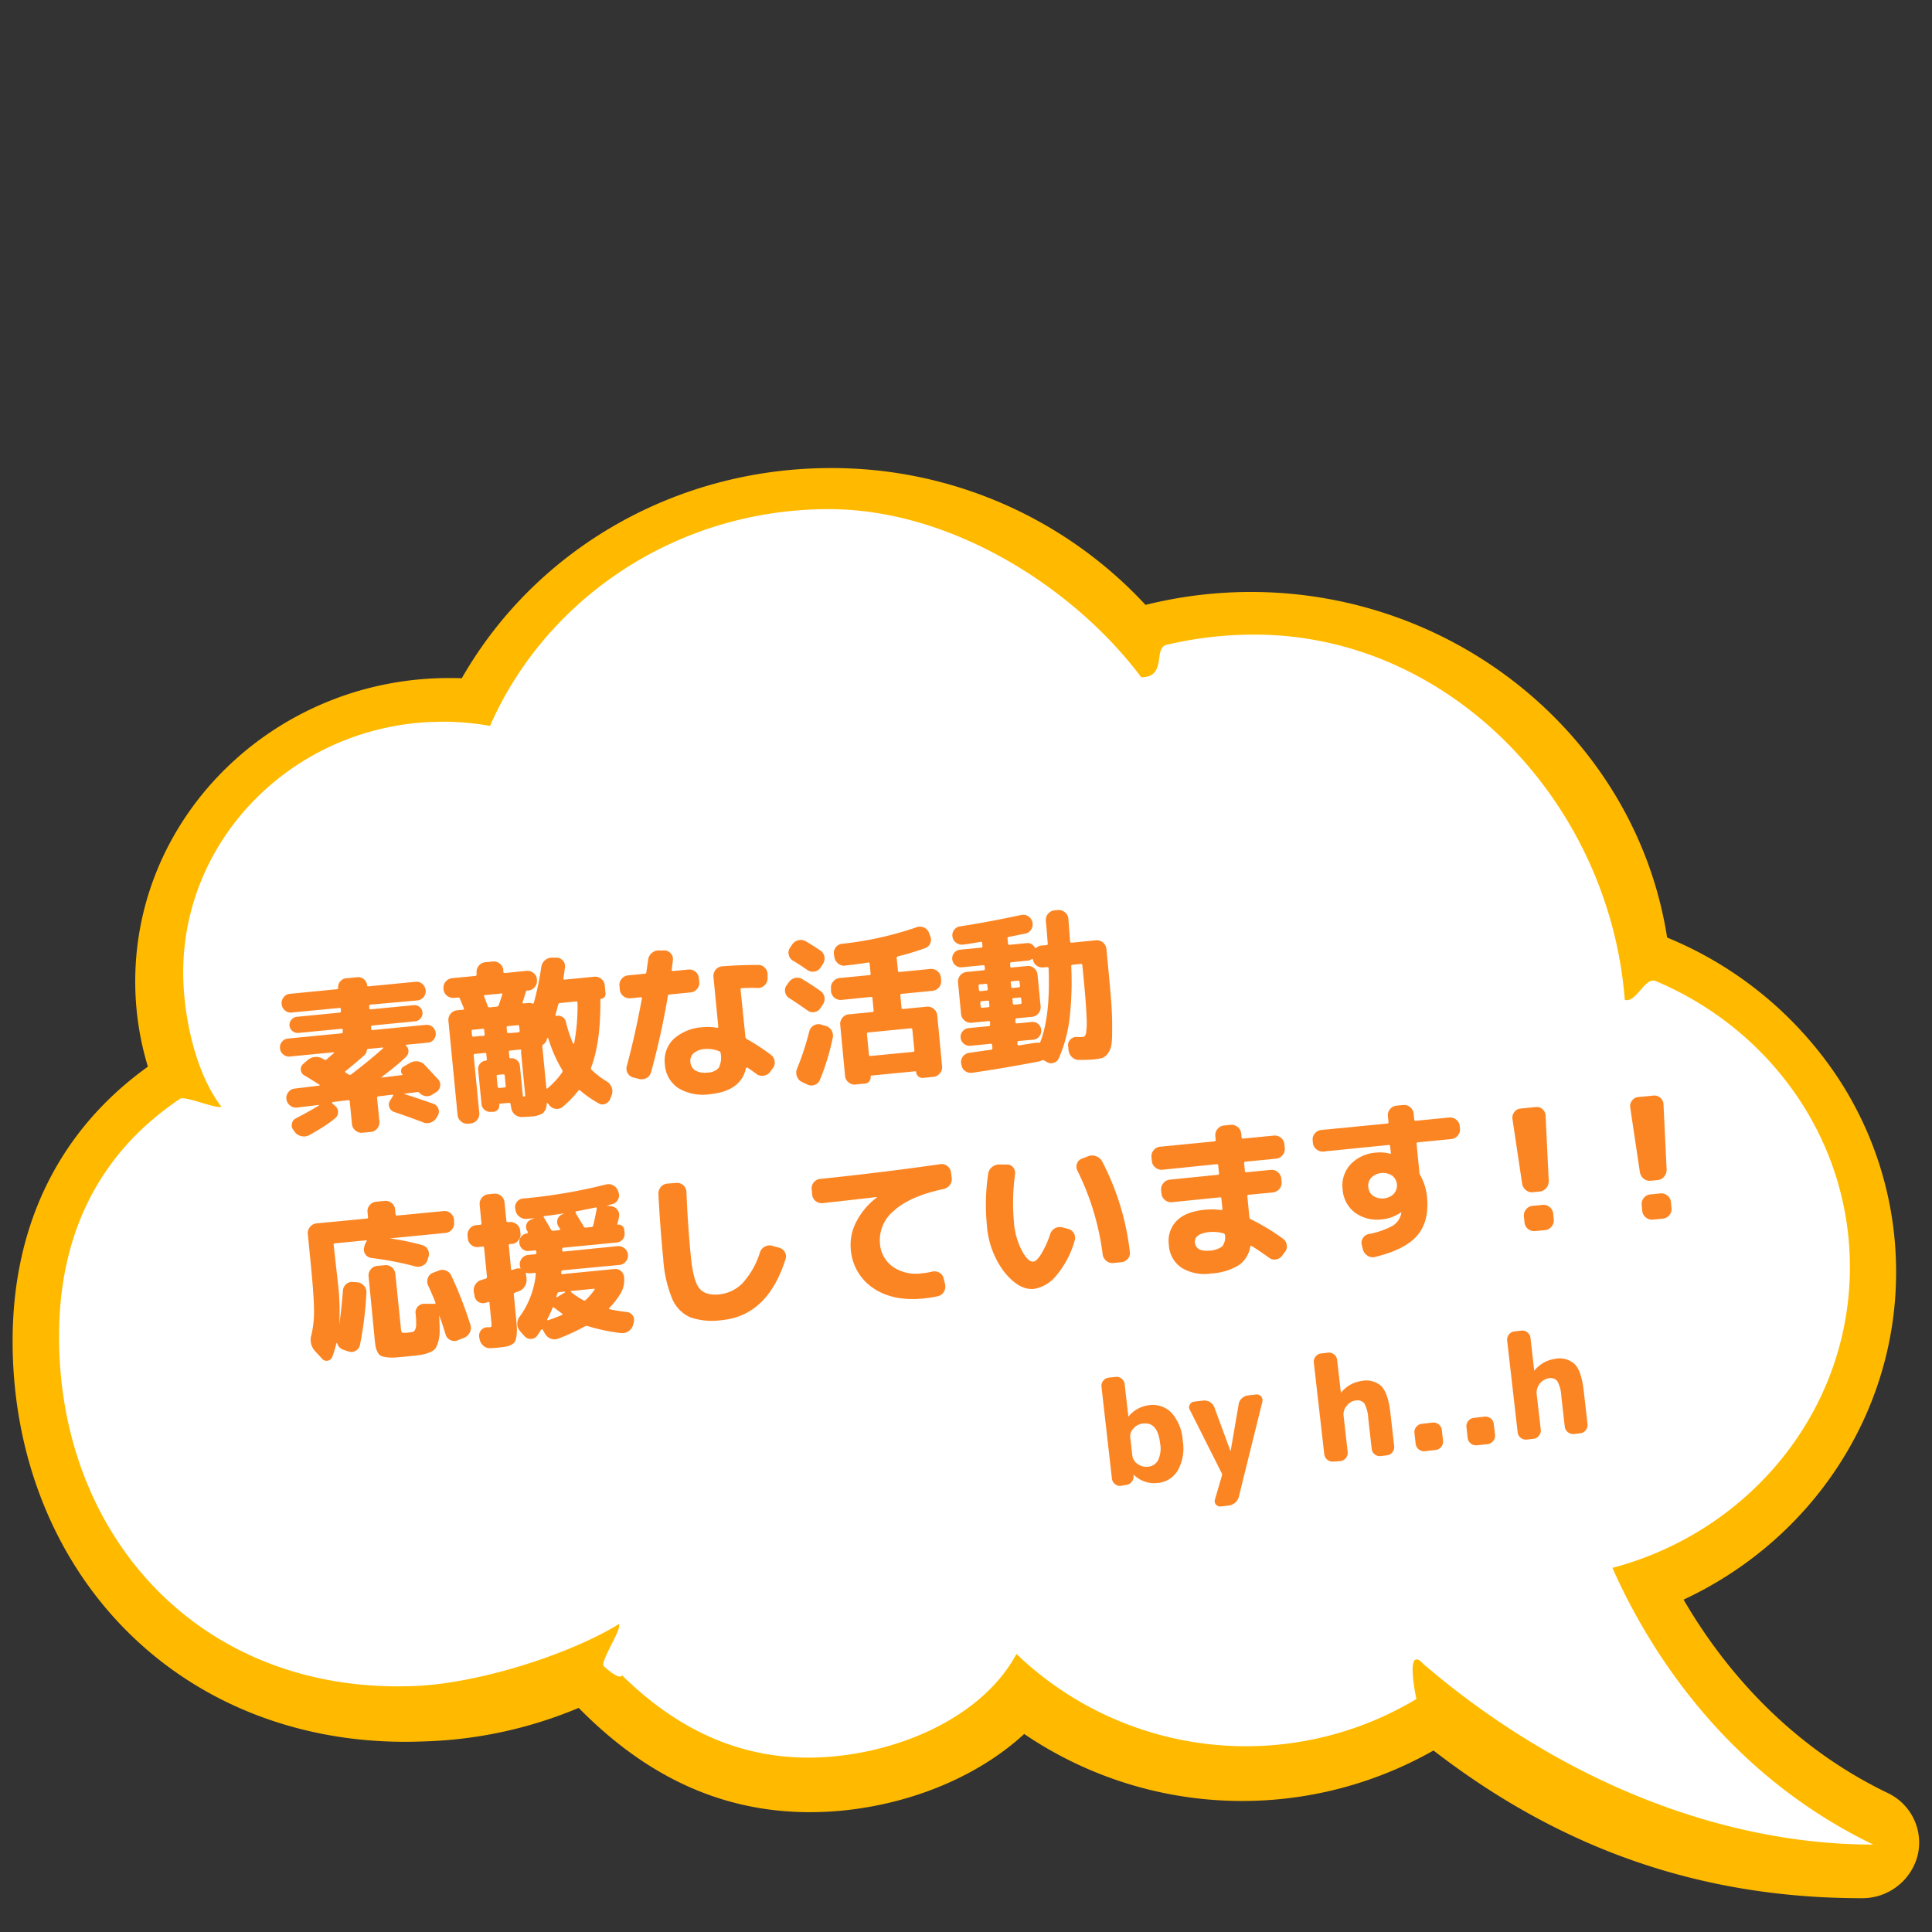 <svg id="レイヤー_1" data-name="レイヤー 1" xmlns="http://www.w3.org/2000/svg" viewBox="0 0 400 400"><rect x="0" y="0" width="400" height="400" fill="#333333" stroke="none"/><defs><style>.cls-1{fill:#ffba00;}.cls-2{fill:#fff;}.cls-3{fill:#fc8523;}</style></defs><path class="cls-1" d="M30.62,220.84A60.47,60.47,0,0,1,28,203.19c0-34.63,29.17-62.81,65-62.81.86,0,1.73,0,2.6.05C111,113.54,140.05,96.91,172,96.91a88.5,88.5,0,0,1,65.17,28.33A90.06,90.06,0,0,1,259,122.56c43,0,79.78,30.66,86.16,71.55A77.87,77.87,0,0,1,377,218.25a73,73,0,0,1,15.57,45.16c0,28.93-17.17,55.24-44,67.78,7.56,13,20.76,29.65,42.19,40a11.35,11.35,0,0,1,6.27,12.94,11.81,11.81,0,0,1-11.6,8.87c-33,0-62-10-88.64-30.58A80.31,80.31,0,0,1,212.05,359c-9.07,8.36-22.17,14.05-36.32,15.72a69.89,69.89,0,0,1-8,.47c-17.93,0-33.63-7.07-47.92-21.59a89.35,89.35,0,0,1-32,6.94c-1.34.05-2.67.08-4,.08-23.21,0-44.18-8.7-59.06-24.49C10.47,321,2.61,300.23,2.61,277.66,2.61,253.6,12.28,234,30.62,220.84Z"/><path class="cls-2" d="M37.3,227.48c1-.66-1,.63,0,0s7.54,2.18,8.53,1.65c-5.72-7.48-7.9-19.68-7.9-27.76,0-27.83,22.66-50.55,51.12-51.89.88,0,1.76-.06,2.65-.06a55.85,55.85,0,0,1,9.75.87c11.58-26.38,38.64-44.88,70.16-44.88,25.41,0,50.84,16.33,64.67,34.81,5.39,0,2.44-6.05,5.22-6.71q.8-.19,1.59-.36a78.55,78.55,0,0,1,16.64-1.76c40.55,0,73.52,34.85,76.66,75.62,2.41.71,4.14-4.85,6.43-3.88.95.4,1.88.82,2.81,1.26C367.74,214.92,383,236.91,383,262.34c0,29.75-20.83,54.79-49.17,62.27,7.16,16.15,22.93,42.27,54,57.29-32.9,0-66.25-14.33-93.16-37.41-3.59-3.9-1.79,5.64-1.42,7.27h0a68.61,68.61,0,0,1-82.81-9.33c-6.31,11.8-21.25,19.28-36.44,21.07-19.41,2.28-33.88-5.55-45.2-16.62-.67,1.08-3.82-1.95-3.82-1.95-.77-.89,3.89-7.77,3.15-8.68-10.35,6.35-29.1,12.28-42.25,12.82-44.07,1.8-73.65-30.66-73.65-72.3C12.2,258.55,18.34,240.19,37.3,227.48Z"/><path class="cls-3" d="M60,218.74a1.74,1.74,0,0,1-1.36-.43,1.82,1.82,0,0,1-.67-1.27,1.77,1.77,0,0,1,.41-1.36,1.8,1.8,0,0,1,1.25-.66l11.08-1.08a.25.25,0,0,0,.25-.31l0-.38a.25.25,0,0,0-.31-.25l-8.88.86a1.74,1.74,0,0,1-1.84-1.51,1.73,1.73,0,0,1,1.51-1.83l8.88-.87c.19,0,.27-.13.25-.34l0-.35c0-.21-.13-.3-.31-.28l-9.72.94A1.83,1.83,0,0,1,59,209.2a1.85,1.85,0,0,1-.69-1.31,2,2,0,0,1,.42-1.43,1.81,1.81,0,0,1,1.3-.7l9.72-.95c.19,0,.27-.11.26-.27a1.73,1.73,0,0,1,.41-1.32,1.75,1.75,0,0,1,1.22-.67l2.37-.23a1.74,1.74,0,0,1,1.33.42A1.76,1.76,0,0,1,76,204c0,.16.12.23.3.21l9.72-.94a1.8,1.8,0,0,1,1.42.44,2,2,0,0,1,.69,1.32,1.92,1.92,0,0,1-1.73,2.1L76.7,208c-.19,0-.27.13-.25.34l0,.35c0,.21.13.3.31.28l8.89-.86a1.66,1.66,0,0,1,1.44,2.72,1.6,1.6,0,0,1-1.12.62l-8.88.87a.24.24,0,0,0-.25.3l0,.39a.25.25,0,0,0,.31.25l11.08-1.08a1.87,1.87,0,0,1,1.61,3,1.75,1.75,0,0,1-1.25.69l-4.46.43a.17.17,0,0,0-.1.06.15.15,0,0,0,0,.13,1.39,1.39,0,0,1,.54,1.14,1.56,1.56,0,0,1-.52,1.18C82.74,220.1,81,221.48,79,223a.07.07,0,0,0,0,.09s0,0,.09,0l4.17-.51q.13,0,.06-.15a.93.93,0,0,1-.28-.85,1,1,0,0,1,.51-.75l1.33-.76a2.56,2.56,0,0,1,1.62-.32,2.31,2.31,0,0,1,1.45.75l2.79,3a1.61,1.61,0,0,1,.38,1.39,1.7,1.7,0,0,1-.8,1.22l-.86.54a1.94,1.94,0,0,1-1.37.29,2.15,2.15,0,0,1-1.23-.67.52.52,0,0,0-.44-.17l-2.67.33s0,.06,0,.1c1.59.48,3.59,1.16,6,2a1.72,1.72,0,0,1,1,1,1.63,1.63,0,0,1-.11,1.44l-.24.41a2.16,2.16,0,0,1-1.18,1,2.11,2.11,0,0,1-1.6,0c-2-.77-4-1.48-6-2.16a1.54,1.54,0,0,1-1-.95,1.43,1.43,0,0,1,.11-1.35l.64-1.05c.1-.17.06-.25-.13-.23l-2.88.35a.28.28,0,0,0-.29.34l.48,4.85a2,2,0,0,1-.44,1.45,1.87,1.87,0,0,1-1.32.72l-1.74.17a1.9,1.9,0,0,1-1.45-.46,1.87,1.87,0,0,1-.73-1.33l-.46-4.7c0-.19-.13-.27-.34-.25l-3.2.38a.13.13,0,0,0-.1.1.14.14,0,0,0,0,.15l.74.67a1.64,1.64,0,0,1-.21,2.51C67.59,233,65.82,234,64.06,235a2.24,2.24,0,0,1-1.61.24,2.31,2.31,0,0,1-1.41-.86l-.28-.4a1.51,1.51,0,0,1-.32-1.34,1.53,1.53,0,0,1,.82-1.1q3-1.56,4.77-2.68a.14.14,0,0,0,0-.09s0-.05-.08,0l-4.41.53a1.89,1.89,0,0,1-1.47-.4,2,2,0,0,1-.77-1.32v0a1.88,1.88,0,0,1,.39-1.44,1.86,1.86,0,0,1,1.3-.76l5.11-.61s.07,0,.08-.09a.11.11,0,0,0-.07-.12c-1-.63-2-1.28-3.14-1.94a1.37,1.37,0,0,1-.69-1.13,1.39,1.39,0,0,1,.49-1.21l.91-.79a2.77,2.77,0,0,1,1.54-.65,2.68,2.68,0,0,1,1.64.37l.13.08.13.07a.38.38,0,0,0,.48,0L69.16,218c0-.05,0-.1-.09-.14Zm19.23-1.87-3,.3c-.17,0-.26.11-.29.31a1.52,1.52,0,0,1-.51,1q-1.91,1.69-3.86,3.26c-.16.08-.15.2,0,.35l.3.18.3.18a.41.41,0,0,0,.53,0q3.43-2.6,6.61-5.4C79.34,216.9,79.32,216.86,79.18,216.87Z"/><path class="cls-3" d="M94,206.6a2,2,0,0,1-2.18-1.79v-.14a1.84,1.84,0,0,1,.46-1.44,2,2,0,0,1,1.33-.71l4.78-.46a.28.28,0,0,0,.28-.34l0-.32a2,2,0,0,1,.45-1.45,2,2,0,0,1,1.34-.73l1.57-.15a2,2,0,0,1,2.18,1.79l0,.32a.27.27,0,0,0,.34.28L109,201a2,2,0,0,1,1.45.44,1.85,1.85,0,0,1,.72,1.32v.14a1.9,1.9,0,0,1-.45,1.45,1.93,1.93,0,0,1-1.34.73h-.24l-.07,0a.36.36,0,0,0-.21.31c-.29,1-.51,1.67-.67,2.14a.13.13,0,0,0,0,.15.24.24,0,0,0,.19.07l.94-.09a1.68,1.68,0,0,1,.89.12q.23.09.33-.21a59.83,59.83,0,0,0,1.53-7.39,2.22,2.22,0,0,1,.76-1.37,2.12,2.12,0,0,1,1.48-.54l.92,0a1.78,1.78,0,0,1,1.33.63,1.7,1.7,0,0,1,.41,1.38c-.15,1.14-.26,1.9-.34,2.28,0,.2.06.28.27.26l6.13-.6a2,2,0,0,1,2.18,1.79l.16,1.68a.93.93,0,0,1-.24.74,1,1,0,0,1-.7.37c-.1,0-.14.06-.13.15q.09,8.85-1.93,14.11a.43.43,0,0,0,.12.45,18.5,18.5,0,0,0,3.15,2.4,2.39,2.39,0,0,1,1,1.24,2.16,2.16,0,0,1,0,1.58l-.31.81a1.81,1.81,0,0,1-1,1,1.54,1.54,0,0,1-1.4-.11,23,23,0,0,1-3.77-2.62.26.26,0,0,0-.42,0,21.58,21.58,0,0,1-3.23,3.34,1.84,1.84,0,0,1-1.45.42,1.87,1.87,0,0,1-1.32-.75l-.36-.42c-.1-.06-.17,0-.2.09a2.66,2.66,0,0,1-.79,2,5.35,5.35,0,0,1-2.5.68l-1.75.1a2.17,2.17,0,0,1-1-.19h0a2.1,2.1,0,0,1-1.29-1.71l-.15-.76a.28.28,0,0,0-.34-.28l-1.81.18a.19.19,0,0,0-.19.23,1.26,1.26,0,0,1-.29,1,1.36,1.36,0,0,1-.91.46h-.07l-.42,0a1,1,0,0,1-.35,0,1.92,1.92,0,0,1-1.11-.52,1.7,1.7,0,0,1-.52-1.11L99,221.51a1.68,1.68,0,0,1,.38-1.28,1.72,1.72,0,0,1,1.19-.63.22.22,0,0,0,.22-.27l-.1-1.08a.25.25,0,0,0-.31-.25l-.45.05-1.57.15c-.21,0-.3.12-.29.31l1.16,11.91a2,2,0,0,1-1.79,2.18l-.52.05a1.9,1.9,0,0,1-1.45-.46,1.87,1.87,0,0,1-.73-1.33l-1.9-19.51a2,2,0,0,1,1.79-2.18l1.22-.12q.28,0,.18-.3c-.36-.9-.64-1.56-.82-2a.35.35,0,0,0-.27-.22l-.07,0h-.07ZM99.93,213l-2,.2c-.21,0-.31.12-.29.31l.09.87c0,.18.13.27.34.25l1.57-.16.45,0a.25.25,0,0,0,.25-.31l-.09-.87A.24.24,0,0,0,99.93,213Zm3.82-7.3-3.34.33c-.19,0-.25.11-.18.29.18.43.43,1.1.76,2a.35.35,0,0,0,.41.24l1.46-.15a.39.39,0,0,0,.39-.31c.33-.93.57-1.63.71-2.11a.26.26,0,0,0,0-.21A.16.16,0,0,0,103.75,205.65Zm-.41,19.56,1.11-.11c.19,0,.27-.13.25-.34l-.21-2.13a.24.24,0,0,0-.3-.25l-1.12.11a.25.25,0,0,0-.25.31l.21,2.12C103.05,225.13,103.15,225.23,103.34,225.21Zm3.8-13-2,.19a.25.25,0,0,0-.25.31l.08.87a.25.25,0,0,0,.31.25l.45,0,1.57-.15c.21,0,.3-.13.29-.31l-.09-.87C107.46,212.31,107.35,212.23,107.14,212.25Zm.49,5.05-1.57.15-.45.05a.24.24,0,0,0-.25.3l.1,1.08a.22.22,0,0,0,.27.22,1.67,1.67,0,0,1,1.29.39,1.65,1.65,0,0,1,.62,1.18l.6,6.1a.24.24,0,0,0,.3.25h.18l0,0,0,0,0,0v0s0,0,0,0v-.21l0-.07v0l0-.21-.85-8.74C108,217.36,107.84,217.28,107.63,217.3Zm5.46-1.76a1.71,1.71,0,0,1-.6.69.38.38,0,0,0-.21.41l.78,8,.06.62s0,.09.08.1a.14.14,0,0,0,.14,0l.06-.08a16.7,16.7,0,0,0,3-3.28.5.5,0,0,0,0-.49,28.2,28.2,0,0,1-2.89-6.58.14.14,0,0,0-.11-.06.12.12,0,0,0-.1.08,1.6,1.6,0,0,0-.11.29A2,2,0,0,1,113.09,215.54Zm1.89-5.43c0,.15,0,.21.2.2a1.66,1.66,0,0,1,1.23.21,1.59,1.59,0,0,1,.75,1,26,26,0,0,0,1.5,4.54.11.11,0,0,0,.11,0,.11.11,0,0,0,.1-.07,40.82,40.82,0,0,0,.7-8.37c0-.21-.13-.31-.31-.29l-3.31.32a.45.45,0,0,0-.39.36C115.37,208.81,115.18,209.48,115,210.11Z"/><path class="cls-3" d="M131.16,223.1a1.91,1.91,0,0,1-1.39-2.37c1.17-4.35,2.21-9,3.13-14,0-.2-.05-.28-.23-.26l-2.16.21a2,2,0,0,1-1.45-.44,1.89,1.89,0,0,1-.73-1.32l-.08-.84a1.85,1.85,0,0,1,.46-1.43,1.94,1.94,0,0,1,1.34-.71l3.45-.34a.33.33,0,0,0,.32-.31c.17-1.14.29-2,.38-2.6a2.06,2.06,0,0,1,.74-1.38,2.18,2.18,0,0,1,1.5-.53l1.13,0a1.74,1.74,0,0,1,1.32.63,1.67,1.67,0,0,1,.42,1.38c0,.22-.07.54-.12,1s-.09.77-.11,1,.06.27.27.25l3.17-.31a2,2,0,0,1,1.45.44,1.87,1.87,0,0,1,.72,1.32l.09.84a1.89,1.89,0,0,1-.46,1.43,2,2,0,0,1-1.34.71l-4.39.43c-.19,0-.29.13-.32.35a160.37,160.37,0,0,1-3.46,15.7,1.92,1.92,0,0,1-.92,1.22,2,2,0,0,1-1.54.22Zm22.43-18.5a.25.25,0,0,0-.26.3l1,9.79a.52.52,0,0,0,.29.43,44.76,44.76,0,0,1,5,3.28,1.91,1.91,0,0,1,.76,1.31,1.87,1.87,0,0,1-.38,1.46l-.56.76a2,2,0,0,1-1.33.78,1.93,1.93,0,0,1-1.51-.36c-.64-.48-1.24-.91-1.82-1.3a.18.18,0,0,0-.19,0,.22.22,0,0,0-.15.16q-1.08,4.71-7.46,5.33a9.82,9.82,0,0,1-6.54-1.26,6.31,6.31,0,0,1-2.78-4.87,6.24,6.24,0,0,1,1.76-5.25,9.81,9.81,0,0,1,6.21-2.49,10.14,10.14,0,0,1,2.82.12c.19,0,.28-.05.26-.24l-1-10.35a2,2,0,0,1,1.83-2.14q4.29-.31,7.46-.27a1.77,1.77,0,0,1,1.38.6,1.92,1.92,0,0,1,.54,1.42l0,.85a2,2,0,0,1-2,1.89C155.87,204.5,154.8,204.52,153.59,204.6Zm-7.09,17.46a3.11,3.11,0,0,0,2.33-1,4.79,4.79,0,0,0,.37-3,.43.43,0,0,0-.32-.42,6.28,6.28,0,0,0-2.86-.46,4,4,0,0,0-2.41.88,2.12,2.12,0,0,0-.67,1.84,2.25,2.25,0,0,0,1.05,1.75A4,4,0,0,0,146.5,222.06Z"/><path class="cls-3" d="M163.42,206.66a1.84,1.84,0,0,1-.85-1.2,1.76,1.76,0,0,1,.28-1.45l.46-.64a2.09,2.09,0,0,1,1.27-.88,1.93,1.93,0,0,1,1.52.22c1.37.83,2.62,1.64,3.75,2.45a2,2,0,0,1,.52,2.79l-.49.76a1.77,1.77,0,0,1-1.24.82,1.81,1.81,0,0,1-1.45-.32Q165.15,207.76,163.42,206.66Zm3.43-11.76c.87.5,1.86,1.13,3,1.89a1.91,1.91,0,0,1,.83,1.28,2,2,0,0,1-.31,1.52l-.49.75a1.85,1.85,0,0,1-1.26.81,2,2,0,0,1-1.47-.33c-1.06-.72-2-1.36-3-1.93a1.86,1.86,0,0,1-.85-1.22,1.77,1.77,0,0,1,.28-1.47l.43-.64a2.13,2.13,0,0,1,2.85-.66Zm4,17.48a2,2,0,0,1,1.28.91,2,2,0,0,1,.29,1.53,48.22,48.22,0,0,1-2.69,8.81,1.74,1.74,0,0,1-1.11,1,1.84,1.84,0,0,1-1.51-.11L166,224a2,2,0,0,1-1-1.15,2.1,2.1,0,0,1,0-1.54,56.22,56.22,0,0,0,2.55-7.77,1.94,1.94,0,0,1,.9-1.21,1.87,1.87,0,0,1,1.49-.22Zm3.38-5.36a2,2,0,0,1-2.18-1.79l0-.56a1.85,1.85,0,0,1,.45-1.45,1.89,1.89,0,0,1,1.34-.73l6.16-.6a.25.25,0,0,0,.25-.31l-.2-2.05a.24.24,0,0,0-.3-.25c-1,.17-2.61.38-4.72.63a1.83,1.83,0,0,1-1.48-.4,2.1,2.1,0,0,1-.8-1.35l-.1-.59a1.88,1.88,0,0,1,.36-1.4,1.82,1.82,0,0,1,1.26-.76A70.18,70.18,0,0,0,189.7,192a2.05,2.05,0,0,1,1.54,0,2,2,0,0,1,1.07,1.05l.28.75a1.89,1.89,0,0,1,0,1.53,1.87,1.87,0,0,1-1.11,1A56.53,56.53,0,0,1,185.9,198a.31.31,0,0,0-.25.34l.26,2.65a.25.25,0,0,0,.3.25l6.41-.63a2,2,0,0,1,2.18,1.79l.06.56a2,2,0,0,1-1.8,2.18l-6.41.63c-.18,0-.26.13-.24.34l.24,2.54a.25.25,0,0,0,.31.25l4.91-.48a1.9,1.9,0,0,1,1.45.46,1.93,1.93,0,0,1,.73,1.34l1,10.55a1.9,1.9,0,0,1-.46,1.45,1.93,1.93,0,0,1-1.33.73l-2.13.21a1.26,1.26,0,0,1-1-.3,1.32,1.32,0,0,1-.46-.9c0-.12-.08-.17-.22-.16l-9,.88c-.14,0-.2.08-.19.19a1.36,1.36,0,0,1-.28,1,1.19,1.19,0,0,1-.88.47l-2,.2a1.85,1.85,0,0,1-1.43-.46,1.94,1.94,0,0,1-.71-1.34l-1-10.55a1.92,1.92,0,0,1,.44-1.45,1.81,1.81,0,0,1,1.32-.73l4.91-.48a.24.24,0,0,0,.25-.3l-.25-2.55c0-.21-.12-.3-.31-.28Zm14.32,5.88-8.78.86c-.21,0-.3.12-.28.31l.41,4.28a.28.28,0,0,0,.35.28l8.78-.85a.28.28,0,0,0,.28-.35l-.42-4.28C188.86,213,188.75,212.88,188.54,212.9Z"/><path class="cls-3" d="M199.05,220.39l-.06-.21a1.91,1.91,0,0,1,.37-1.44,1.89,1.89,0,0,1,1.28-.76l4.54-.65a.28.28,0,0,0,.29-.34l-.06-.63c0-.19-.14-.27-.34-.25l-4.15.41a1.82,1.82,0,0,1-1.36-.42,1.79,1.79,0,0,1-.67-1.25,1.71,1.71,0,0,1,.42-1.34,1.77,1.77,0,0,1,1.25-.65l4.15-.41a.27.27,0,0,0,.28-.34l0-.45c0-.19-.13-.27-.34-.25l-1.29.12-2.2.22a1.92,1.92,0,0,1-1.45-.46,1.94,1.94,0,0,1-.73-1.34l-.63-6.54a2,2,0,0,1,1.79-2.18l3.48-.34a.29.29,0,0,0,.29-.35l-.05-.45c0-.19-.13-.27-.34-.25l-4.35.43a1.85,1.85,0,0,1-1.62-3,1.85,1.85,0,0,1,1.26-.65l4.35-.42c.19,0,.27-.14.25-.35l-.05-.55A.26.26,0,0,0,203,195c-.27.06-.65.12-1.14.2l-1.31.22c-.4.06-.77.11-1.12.14a1.89,1.89,0,0,1-1.45-.36,1.82,1.82,0,0,1-.78-1.25,1.85,1.85,0,0,1,1.55-2.15q5.82-.89,12.64-2.36a1.92,1.92,0,0,1,1.49.26,2,2,0,0,1,.87,1.23,1.89,1.89,0,0,1-.26,1.51,1.74,1.74,0,0,1-1.23.85l-1.57.32-1.84.37c-.19,0-.27.13-.25.34l.09,1a.29.29,0,0,0,.35.29l3.45-.34a1.65,1.65,0,0,1,1.73.89c.11.13.22.15.33.07a2,2,0,0,1,1.08-.46l1-.09c.21,0,.31-.12.29-.31q-.21-2.93-.39-4.71a2,2,0,0,1,1.79-2.18l.7-.07a2,2,0,0,1,1.45.46,1.89,1.89,0,0,1,.73,1.34c0,.21.14,1.78.35,4.71,0,.19.14.27.34.25l5-.49a2,2,0,0,1,2.18,1.79l.13,1.32c.35,3.58.61,6.45.79,8.63s.27,4.12.27,5.85,0,3-.12,3.77a4.16,4.16,0,0,1-.72,2,2.46,2.46,0,0,1-1.21,1,11.68,11.68,0,0,1-1.87.31c-.58.05-1.55.09-2.91.1a2,2,0,0,1-1.46-.56,2.31,2.31,0,0,1-.73-1.4l-.09-.87a1.61,1.61,0,0,1,.42-1.35,1.7,1.7,0,0,1,1.3-.58,9.47,9.47,0,0,0,1.26,0q.53,0,.72-.75a15.93,15.93,0,0,0,.1-3.46q-.09-2.75-.63-8.25l-.23-2.37a.28.28,0,0,0-.34-.29l-1.67.17a.28.28,0,0,0-.29.34,66.19,66.19,0,0,1-.38,11.06,29.19,29.19,0,0,1-2.17,7.9,1.62,1.62,0,0,1-1.08,1,1.73,1.73,0,0,1-1.48-.19l-.52-.3a.51.51,0,0,0-.49,0,2.34,2.34,0,0,1-.65.23q-7.73,1.47-13.7,2.32a2,2,0,0,1-1.51-.36A1.84,1.84,0,0,1,199.05,220.39Zm3.55-16.24.07.77a.28.28,0,0,0,.35.28l1.22-.12c.18,0,.26-.13.25-.34l-.08-.77c0-.21-.12-.3-.31-.28l-1.22.11A.28.28,0,0,0,202.6,204.15Zm2,4.38c.19,0,.27-.13.25-.34l-.07-.77a.25.25,0,0,0-.31-.25l-1.22.12c-.21,0-.3.12-.29.31l.08.76a.28.28,0,0,0,.34.29Zm4.55-8.95,0,.45a.27.27,0,0,0,.34.28l3.17-.31a1.86,1.86,0,0,1,1.44.46,1.94,1.94,0,0,1,.71,1.34l.64,6.55a2,2,0,0,1-.44,1.45,1.87,1.87,0,0,1-1.32.72l-3.17.31c-.21,0-.31.12-.29.31l0,.45a.28.28,0,0,0,.34.29l3-.29a1.78,1.78,0,0,1,2,1.63,1.8,1.8,0,0,1-.4,1.36,1.7,1.7,0,0,1-1.23.67l-3,.28c-.21,0-.31.13-.29.31l0,.35c0,.19.14.27.35.25l3.32-.54a2.8,2.8,0,0,1,.67,0c.21,0,.35,0,.4-.18q2.09-5.37,1.72-15.18c0-.24-.12-.34-.31-.32l-.8.07a1.9,1.9,0,0,1-1.37-.37,1.86,1.86,0,0,1-.75-1.21.19.19,0,0,0-.11-.15.11.11,0,0,0-.15,0,1.76,1.76,0,0,1-.85.33l-3.45.34C209.19,199.29,209.1,199.39,209.12,199.58Zm.13,3.92.08.77a.27.27,0,0,0,.34.28l1.19-.12a.28.28,0,0,0,.28-.34l-.08-.77a.28.28,0,0,0-.34-.28l-1.18.12A.28.28,0,0,0,209.25,203.5Zm.34,3.45.07.77a.28.28,0,0,0,.35.28l1.18-.12a.27.27,0,0,0,.28-.34l-.07-.77c0-.18-.13-.27-.34-.25l-1.19.12C209.67,206.66,209.57,206.76,209.59,207Z"/><path class="cls-3" d="M66.71,281.34l-1.45-1.58a3.41,3.41,0,0,1-.79-3.37,20.61,20.61,0,0,0,.54-5.06c0-1.89-.21-4.89-.61-9l-.67-6.86a1.91,1.91,0,0,1,.46-1.45,1.89,1.89,0,0,1,1.34-.73l10.41-1c.19,0,.27-.14.25-.35l-.1-1a1.85,1.85,0,0,1,.46-1.43,1.94,1.94,0,0,1,1.34-.71l1.74-.17a2,2,0,0,1,1.45.44,1.85,1.85,0,0,1,.72,1.32l.1,1c0,.21.13.3.31.28l9.65-.93a1.87,1.87,0,0,1,1.44.45,2,2,0,0,1,.71,1.34l0,.56a1.94,1.94,0,0,1-.44,1.45,1.84,1.84,0,0,1-1.32.72l-11.53,1.13a0,0,0,0,0,0,0,0,0,0,0,0,0,0,52.46,52.46,0,0,1,6.68,1.39,1.75,1.75,0,0,1,1.17.92,1.89,1.89,0,0,1,.15,1.51l-.21.66a1.83,1.83,0,0,1-1,1.16,2.06,2.06,0,0,1-1.52.17,66.4,66.4,0,0,0-9.1-1.75,1.74,1.74,0,0,1-1.23-.74,1.71,1.71,0,0,1-.28-1.4l.1-.43a2.81,2.81,0,0,1,.44-.89.11.11,0,0,0,0-.14c0-.05-.06-.07-.11-.06l-6.48.63a.24.24,0,0,0-.25.3L70,266a49.52,49.52,0,0,1,.24,8.21h0c.28-1.78.53-4.13.76-7a1.89,1.89,0,0,1,.68-1.35,1.78,1.78,0,0,1,1.43-.44l.85.06a2.16,2.16,0,0,1,1.39.71,1.85,1.85,0,0,1,.51,1.46,71.5,71.5,0,0,1-1.34,10.82,1.81,1.81,0,0,1-2.33,1.35l-1-.33a2,2,0,0,1-1.4-1.44s-.07,0-.14.05a22.55,22.55,0,0,1-.85,2.82,1.22,1.22,0,0,1-1,.8A1.19,1.19,0,0,1,66.71,281.34Zm24-18.23a2,2,0,0,1,1.55-.08,2,2,0,0,1,1.14,1,80.42,80.42,0,0,1,4,10.3,2,2,0,0,1-.13,1.54A2.22,2.22,0,0,1,96,277l-1.29.52a1.79,1.79,0,0,1-1.45-.07,1.84,1.84,0,0,1-1-1.14c-.43-1.44-.87-2.79-1.35-4,0,0,0,0,0,0s0,0,0,0q.12,2,.12,3.21a8.46,8.46,0,0,1-.28,2.21,4.83,4.83,0,0,1-.59,1.44,2.76,2.76,0,0,1-1.21.82,7.18,7.18,0,0,1-1.76.51c-.59.09-1.45.19-2.59.3s-2.08.2-2.7.25a8.7,8.7,0,0,1-1.84-.05,4.15,4.15,0,0,1-1.24-.3,1.83,1.83,0,0,1-.65-.78,3.6,3.6,0,0,1-.42-1.23c-.07-.41-.14-1-.22-1.88l-1.22-12.54a2,2,0,0,1,.44-1.45,1.84,1.84,0,0,1,1.32-.72l1.6-.16a2,2,0,0,1,2.18,1.79L83,275c0,.51.14.81.27.89a2.81,2.81,0,0,0,1.23,0,5.84,5.84,0,0,0,1-.15.86.86,0,0,0,.48-.52,2.67,2.67,0,0,0,.18-1.14c0-.47,0-1.21-.13-2.24a1.74,1.74,0,0,1,.52-1.37,1.7,1.7,0,0,1,1.34-.53l2.08,0c.18,0,.24-.11.18-.26q-.75-1.9-1.5-3.51a1.94,1.94,0,0,1-.08-1.53,1.79,1.79,0,0,1,1-1.1Z"/><path class="cls-3" d="M99,258.19a1.87,1.87,0,0,1-1.43-.44,1.9,1.9,0,0,1-.71-1.32l-.06-.59a2,2,0,0,1,.44-1.45,1.85,1.85,0,0,1,1.32-.73l.87-.08a.25.25,0,0,0,.25-.31l-.37-3.83a1.93,1.93,0,0,1,.45-1.45,1.89,1.89,0,0,1,1.34-.73l1.18-.12a2,2,0,0,1,2.18,1.8l.38,3.83c0,.18.13.27.34.25l.34,0a1.93,1.93,0,0,1,1.46.46,1.91,1.91,0,0,1,.72,1.33l.06.6a1.85,1.85,0,0,1-.46,1.43,1.92,1.92,0,0,1-1.33.71l-.35,0c-.21,0-.31.13-.28.34l.47,4.84c0,.19.11.25.29.18l.31-.1a1.61,1.61,0,0,0,.31-.1,2,2,0,0,1,.9-.09.09.09,0,0,0,.12,0,.14.14,0,0,0,0-.14,2.74,2.74,0,0,1-.12-.52,1.84,1.84,0,0,1,.44-1.43,1.86,1.86,0,0,1,1.32-.71l1.39-.14a.27.27,0,0,0,.28-.34v-.17c0-.21-.13-.31-.31-.29l-1.22.12a1.74,1.74,0,0,1-1.34-.4,1.77,1.77,0,0,1-.65-1.24v-.07a1.75,1.75,0,0,1,1.57-1.91.15.15,0,0,0,.15-.1.11.11,0,0,0,0-.15.47.47,0,0,0,0-.14.42.42,0,0,0-.08-.13,1.53,1.53,0,0,1-.17-1.38,1.57,1.57,0,0,1,1-1l.67-.28s0,0,0,0a0,0,0,0,0,0,0l-1.54.15a2.15,2.15,0,0,1-1.53-.41,2,2,0,0,1-.85-1.33l-.07-.3a1.8,1.8,0,0,1,.32-1.44,1.66,1.66,0,0,1,1.23-.72,110.94,110.94,0,0,0,17.2-2.91,2.07,2.07,0,0,1,1.52.17,2.1,2.1,0,0,1,1,1.13l.09.27a1.82,1.82,0,0,1-.08,1.53,1.74,1.74,0,0,1-1.15.95l-.52.14-.51.14s-.07,0-.06.06,0,.05.07,0l.75.11a1.77,1.77,0,0,1,1.3.75,1.7,1.7,0,0,1,.32,1.44c-.06.34-.18.84-.34,1.51,0,0,0,.06,0,.11a.14.14,0,0,0,.13,0,1.14,1.14,0,0,1,.87.27,1.13,1.13,0,0,1,.43.8l.06.63a1.78,1.78,0,0,1-1.63,2l-11,1.07a.27.27,0,0,0-.28.34v.18c0,.21.13.3.31.28L127.84,258a2,2,0,0,1,1.45.44,1.87,1.87,0,0,1,.72,1.32,1.85,1.85,0,0,1-.45,1.43,1.92,1.92,0,0,1-1.34.71L116.51,263a.34.34,0,0,0-.31.35.31.31,0,0,1,0,.09.31.31,0,0,0,0,.09c0,.19,0,.27.24.26l10.76-1.05a1.8,1.8,0,0,1,2,1.63,5.45,5.45,0,0,1-.69,3.38,16.34,16.34,0,0,1-2.38,3.08c-.13.1-.1.18.1.23a30.51,30.51,0,0,0,3.53.57,1.73,1.73,0,0,1,1.22.71,1.65,1.65,0,0,1,.25,1.37l-.15.57a2.17,2.17,0,0,1-.93,1.32,2.24,2.24,0,0,1-1.58.4,38.21,38.21,0,0,1-6.86-1.44.81.81,0,0,0-.52,0,44,44,0,0,1-5.59,2.58,2.11,2.11,0,0,1-1.6,0,2.4,2.4,0,0,1-1.21-1.08l-.43-.77a.15.15,0,0,0-.14-.07.18.18,0,0,0-.17.07c-.29.45-.57.87-.86,1.28a1.59,1.59,0,0,1-1.24.64,1.62,1.62,0,0,1-1.32-.54l-.95-1.06a2.37,2.37,0,0,1-.58-1.49,2.33,2.33,0,0,1,.5-1.53,17.91,17.91,0,0,0,3.33-8.76q0-.33-.24-.3l-.9.09a2.07,2.07,0,0,1-.79-.1.08.08,0,0,0-.11.05.2.2,0,0,0,0,.14v.14l.11.73a2.61,2.61,0,0,1-.32,1.67,2.44,2.44,0,0,1-1.24,1.09l-.82.28a.37.37,0,0,0-.24.42l.41,4.25c.1,1,.17,1.88.21,2.51a8.2,8.2,0,0,1-.06,1.74,4,4,0,0,1-.3,1.18,1.76,1.76,0,0,1-.71.66,3.43,3.43,0,0,1-1.12.41,16.46,16.46,0,0,1-1.65.21c-.58.06-1.12.1-1.61.13a2,2,0,0,1-1.47-.51,2.31,2.31,0,0,1-.79-1.38l-.08-.45a1.74,1.74,0,0,1,1.67-2h.46c.25,0,.39-.1.42-.2a8.53,8.53,0,0,0-.07-1.28l-.35-3.55q0-.29-.3-.18a1.44,1.44,0,0,1-.29.09,1.67,1.67,0,0,1-.29.07,1.71,1.71,0,0,1-1.41-.2,1.73,1.73,0,0,1-.8-1.2l-.16-.87a2.28,2.28,0,0,1,.33-1.53,2.23,2.23,0,0,1,1.23-.94l.48-.14.44-.13a.34.34,0,0,0,.25-.37l-.59-6c0-.21-.13-.3-.31-.28Zm13.72-6.4c-.18,0-.22.11-.11.29s.63,1,1.47,2.5a.45.45,0,0,0,.48.23l1.22-.12c.21,0,.26-.12.15-.29l-.33-.53a1.68,1.68,0,0,1,.78-2.44l.37-.14-.07-.06C115.05,251.48,113.73,251.67,112.71,251.79Zm.57,21.39c0,.1,0,.15.16.17,1-.33,1.93-.7,2.92-1.1a.14.14,0,0,0,.07-.13.15.15,0,0,0-.06-.15c-.76-.54-1.32-1-1.67-1.24-.16-.13-.26-.11-.31.06A21.68,21.68,0,0,1,113.28,273.18Zm3.7-5.77-1.26.12a.38.38,0,0,0-.35.32,2.55,2.55,0,0,1-.1.29,2.18,2.18,0,0,0-.09.29c0,.05,0,.09,0,.14a.12.12,0,0,0,.14,0l1.66-1a.08.08,0,0,0,0-.08A.05.05,0,0,0,117,267.41Zm1.32-.13a.11.11,0,0,0-.1.08c0,.05,0,.09,0,.14a16.85,16.85,0,0,0,2.59,1.71.36.36,0,0,0,.49-.08,13.32,13.32,0,0,0,1.8-2.11c.08-.15,0-.21-.13-.2Zm1-16.48a.16.16,0,0,0-.14.12.26.26,0,0,0,0,.21l1.68,2.79a.4.4,0,0,0,.44.24l1.15-.11a.38.38,0,0,0,.36-.28c.25-1,.5-2.19.75-3.52,0-.19,0-.28-.24-.26C121.31,250.41,120,250.68,119.26,250.8Z"/><path class="cls-3" d="M149.45,273.32a14,14,0,0,1-6.55-.59,7.26,7.26,0,0,1-3.73-3.84,25.76,25.76,0,0,1-1.85-8.21q-.69-7.06-1-13.51a2.09,2.09,0,0,1,.53-1.46,1.89,1.89,0,0,1,1.37-.66l1.85-.15a1.95,1.95,0,0,1,2.05,1.84q.27,6.87.91,13.38c.33,3.37.92,5.57,1.75,6.6s2.21,1.46,4.12,1.27a7.85,7.85,0,0,0,4.84-2.33,16.89,16.89,0,0,0,3.6-6.37,2,2,0,0,1,1-1.18,2,2,0,0,1,1.51-.19l1.41.39a1.87,1.87,0,0,1,1.23.92,1.8,1.8,0,0,1,.13,1.52Q158.92,272.39,149.45,273.32Z"/><path class="cls-3" d="M170.37,249.09a2,2,0,0,1-1.48-.41,1.82,1.82,0,0,1-.73-1.34l-.11-1.11a1.89,1.89,0,0,1,.44-1.44,1.94,1.94,0,0,1,1.32-.71q12.54-1.29,24.88-3.05a1.83,1.83,0,0,1,1.45.39,1.88,1.88,0,0,1,.75,1.29l.15,1.11a2,2,0,0,1-.37,1.5,2.16,2.16,0,0,1-1.3.85q-7,1.49-10.26,4.48a7.85,7.85,0,0,0-2.93,6.75,6.43,6.43,0,0,0,2.7,4.89,8.47,8.47,0,0,0,5.93,1.34,15.44,15.44,0,0,0,2.21-.36,2,2,0,0,1,1.48.23,1.77,1.77,0,0,1,.88,1.2l.29,1.2a2.05,2.05,0,0,1-.25,1.55,1.9,1.9,0,0,1-1.27.92,22.63,22.63,0,0,1-3.11.48q-6.24.6-10.31-2.2a10.57,10.57,0,0,1-4.59-8.1,10.17,10.17,0,0,1,1.18-5.65,14.78,14.78,0,0,1,4.25-5s0,0,0-.07,0,0,0,0Q176.49,248.42,170.37,249.09Z"/><path class="cls-3" d="M214.05,266.85c-2.07.21-4.11-1-6.13-3.51a18.08,18.08,0,0,1-3.6-9.71,43.78,43.78,0,0,1,.27-10.61,2.12,2.12,0,0,1,.8-1.4,2.31,2.31,0,0,1,1.55-.52l1.55,0a1.56,1.56,0,0,1,1.27.59,1.8,1.8,0,0,1,.4,1.39,43.62,43.62,0,0,0-.23,10,15,15,0,0,0,1.65,5.87c.86,1.57,1.65,2.32,2.34,2.25.44,0,1-.55,1.63-1.54a19.72,19.72,0,0,0,1.89-4.18,2.11,2.11,0,0,1,1-1.19,2.08,2.08,0,0,1,1.51-.18l1.15.31a1.87,1.87,0,0,1,1.24.92,1.9,1.9,0,0,1,.16,1.51,19.22,19.22,0,0,1-3.72,7.13A7.46,7.46,0,0,1,214.05,266.85Zm14.24-7.19a54.14,54.14,0,0,0-5.23-17.31,1.73,1.73,0,0,1-.07-1.46,1.66,1.66,0,0,1,1-1l1.32-.51a2.16,2.16,0,0,1,1.6,0,2.26,2.26,0,0,1,1.24,1,53.64,53.64,0,0,1,5.77,18.81,1.72,1.72,0,0,1-.42,1.43,2,2,0,0,1-1.34.71l-1.67.16a1.93,1.93,0,0,1-1.45-.45A2.06,2.06,0,0,1,228.29,259.66Z"/><path class="cls-3" d="M240.66,242.18a1.9,1.9,0,0,1-1.45-.46,1.87,1.87,0,0,1-.73-1.33l-.08-.8a1.93,1.93,0,0,1,.46-1.46,1.89,1.89,0,0,1,1.33-.72l11.26-1.1a.25.25,0,0,0,.25-.31l-.08-.8a1.92,1.92,0,0,1,.46-1.45,1.94,1.94,0,0,1,1.33-.73l1.39-.13a1.93,1.93,0,0,1,1.45.45,1.91,1.91,0,0,1,.73,1.34l.08.8a.25.25,0,0,0,.31.25l6.37-.62a2,2,0,0,1,2.18,1.8l.08.8a1.92,1.92,0,0,1-.46,1.45,1.94,1.94,0,0,1-1.33.73l-6.38.62c-.18,0-.27.13-.25.34l.16,1.6a.25.25,0,0,0,.31.25l5.05-.49a1.92,1.92,0,0,1,1.45.46,1.94,1.94,0,0,1,.73,1.33l.06.7a1.9,1.9,0,0,1-.45,1.45,2,2,0,0,1-1.34.73l-5.05.49a.24.24,0,0,0-.25.3l.42,4.36a.51.51,0,0,0,.33.42,44.31,44.31,0,0,1,6.61,4,1.89,1.89,0,0,1,.8,1.31,1.83,1.83,0,0,1-.39,1.46l-.56.76a2,2,0,0,1-1.29.78,1.83,1.83,0,0,1-1.44-.37c-1.47-1.06-2.67-1.87-3.62-2.43-.14-.08-.23,0-.26.17a5.78,5.78,0,0,1-2.44,3.86,12.36,12.36,0,0,1-5.64,1.67,9.15,9.15,0,0,1-6.14-1.18,6.07,6.07,0,0,1-2.63-4.75,5.94,5.94,0,0,1,1.58-4.94q1.86-1.94,5.91-2.33a15.69,15.69,0,0,1,3.34.06c.19,0,.28-.06.26-.27l-.21-2.09a.25.25,0,0,0-.3-.26l-9.93,1a2,2,0,0,1-2.18-1.79l-.07-.7a1.92,1.92,0,0,1,.46-1.45,2,2,0,0,1,1.34-.73l9.92-1a.26.26,0,0,0,.26-.31l-.16-1.6c0-.21-.12-.31-.31-.29Zm9.65,16.75a4.81,4.81,0,0,0,2.71-.85,3,3,0,0,0,.6-2.36.41.41,0,0,0-.28-.36,8.06,8.06,0,0,0-2.81-.29c-2.21.22-3.25.94-3.13,2.17S248.5,259.1,250.31,258.93Z"/><path class="cls-3" d="M274,238.41a1.91,1.91,0,0,1-1.45-.46,1.89,1.89,0,0,1-.73-1.34l-.05-.52a1.85,1.85,0,0,1,.46-1.43,1.94,1.94,0,0,1,1.34-.71l13.62-1.33a.27.27,0,0,0,.28-.34l-.12-1.22a1.88,1.88,0,0,1,.46-1.44,2,2,0,0,1,1.34-.71l1.39-.13a1.85,1.85,0,0,1,1.43.46,1.92,1.92,0,0,1,.71,1.33l.12,1.19a.27.27,0,0,0,.34.28l6.9-.67a1.94,1.94,0,0,1,1.45.44,1.88,1.88,0,0,1,.73,1.32l.05.52a2,2,0,0,1-1.8,2.18l-6.89.67a.28.28,0,0,0-.29.34l.59,6a1.41,1.41,0,0,0,.19.51,11.34,11.34,0,0,1,1.38,4.48q.49,5-2,7.94t-8.73,4.46a1.87,1.87,0,0,1-1.53-.22,2.22,2.22,0,0,1-1-1.26l-.23-.93a1.75,1.75,0,0,1,.19-1.44,1.84,1.84,0,0,1,1.2-.88,16.32,16.32,0,0,0,5.07-1.77,4,4,0,0,0,1.69-2.47.23.23,0,0,1,0-.09s0-.07,0-.09,0-.07,0-.07h-.07a7.88,7.88,0,0,1-3.94,1.44,7.7,7.7,0,0,1-5.57-1.39,6.54,6.54,0,0,1-2.55-4.78,6.44,6.44,0,0,1,1.62-5.19,8,8,0,0,1,5.37-2.46,8.15,8.15,0,0,1,3,.28s0,0,0,0,0,0,0,0,0,0,0-.07l-.15-1.5a.27.27,0,0,0-.34-.28Zm14.58,8.74a2.58,2.58,0,0,0-.36-3.76,3.51,3.51,0,0,0-4.29.41,2.41,2.41,0,0,0-.63,2,2.43,2.43,0,0,0,1,1.8,3.52,3.52,0,0,0,4.28-.42Z"/><path class="cls-3" d="M317.39,246.84a1.93,1.93,0,0,1-1.47-.44,2.17,2.17,0,0,1-.78-1.35l-2-13.37a1.89,1.89,0,0,1,.39-1.45,1.8,1.8,0,0,1,1.3-.72l3.13-.31a1.81,1.81,0,0,1,1.42.46A1.87,1.87,0,0,1,320,231l.65,13.51a2.19,2.19,0,0,1-.53,1.48,2,2,0,0,1-1.37.71Zm2,2.62a1.9,1.9,0,0,1,1.45.45,1.93,1.93,0,0,1,.73,1.34l.12,1.25a1.9,1.9,0,0,1-.46,1.45,1.87,1.87,0,0,1-1.33.73l-2.09.2a2,2,0,0,1-2.18-1.79l-.12-1.25a1.93,1.93,0,0,1,.45-1.45,1.89,1.89,0,0,1,1.34-.73Z"/><path class="cls-3" d="M341.77,244.46a1.94,1.94,0,0,1-1.47-.43,2.22,2.22,0,0,1-.78-1.35l-2-13.38a1.83,1.83,0,0,1,.38-1.44,1.79,1.79,0,0,1,1.3-.73l3.14-.3a1.79,1.79,0,0,1,1.42.46,1.84,1.84,0,0,1,.65,1.34l.65,13.51a2.17,2.17,0,0,1-.52,1.47,2,2,0,0,1-1.38.72Zm2,2.62a1.93,1.93,0,0,1,1.46.46,1.91,1.91,0,0,1,.72,1.33l.12,1.26a1.86,1.86,0,0,1-.45,1.45,2,2,0,0,1-1.34.73l-2.09.2a1.91,1.91,0,0,1-1.45-.46,1.94,1.94,0,0,1-.73-1.33l-.12-1.26a1.92,1.92,0,0,1,.46-1.45,1.89,1.89,0,0,1,1.33-.72Z"/><path class="cls-3" d="M232.08,307.63a1.61,1.61,0,0,1-1.24-.37,1.65,1.65,0,0,1-.63-1.14l-2.16-19a1.69,1.69,0,0,1,.36-1.25,1.64,1.64,0,0,1,1.12-.64l1.46-.16a1.6,1.6,0,0,1,1.23.37,1.65,1.65,0,0,1,.63,1.14l.76,6.67a0,0,0,0,0,0,0,.07.07,0,0,0,.06,0,6.45,6.45,0,0,1,4.23-2.32,5.37,5.37,0,0,1,4.65,1.58,9.51,9.51,0,0,1,2.32,5.78,9.31,9.31,0,0,1-1,6.11,5.34,5.34,0,0,1-4.11,2.62,6,6,0,0,1-5-1.66l-.07-.06s0,0,0,0l0,.23a1.74,1.74,0,0,1-.38,1.27,1.61,1.61,0,0,1-1.15.63Zm1.94-9.94.42,3.69a2.45,2.45,0,0,0,1.1,1.72,3,3,0,0,0,2.18.56,2.54,2.54,0,0,0,2.05-1.35,5.64,5.64,0,0,0,.42-3.46c-.34-3-1.5-4.35-3.49-4.13a3,3,0,0,0-2,1A2.41,2.41,0,0,0,234,297.69Z"/><path class="cls-3" d="M252.94,305l-6.6-13.11a1,1,0,0,1,0-1.08,1.12,1.12,0,0,1,.93-.62l1.88-.22a2.2,2.2,0,0,1,2.27,1.4l3.32,9a0,0,0,0,0,.06,0l1.65-9.61a2.1,2.1,0,0,1,.66-1.26,2.33,2.33,0,0,1,1.33-.6l1.64-.19a1.21,1.21,0,0,1,1.29,1.46l-4.88,19.7a2.47,2.47,0,0,1-2.09,1.84l-1.64.18a1.11,1.11,0,0,1-1.22-1.43l1.46-5a1,1,0,0,0,0-.24A.86.86,0,0,0,252.94,305Z"/><path class="cls-3" d="M276.07,302.61a1.74,1.74,0,0,1-1.89-1.5l-2.17-19a1.65,1.65,0,0,1,.37-1.25,1.62,1.62,0,0,1,1.14-.64l1.43-.17a1.65,1.65,0,0,1,1.25.37,1.62,1.62,0,0,1,.64,1.14l.77,6.76s0,0,0,0a.05.05,0,0,0,.05,0,6.58,6.58,0,0,1,4.26-2.41,4.66,4.66,0,0,1,4.11,1.11c.91,1,1.52,2.77,1.83,5.46l.79,6.94a1.65,1.65,0,0,1-.37,1.25,1.62,1.62,0,0,1-1.13.64l-1.31.15a1.64,1.64,0,0,1-1.25-.37A1.67,1.67,0,0,1,284,300l-.72-6.35a7.21,7.21,0,0,0-.82-3.11,1.88,1.88,0,0,0-1.84-.57,2.65,2.65,0,0,0-1.79,1.09,2.6,2.6,0,0,0-.66,2l.85,7.55a1.62,1.62,0,0,1-.37,1.25,1.64,1.64,0,0,1-1.13.64Z"/><path class="cls-3" d="M295,300.46a1.75,1.75,0,0,1-1.9-1.51l-.25-2.26a1.63,1.63,0,0,1,.37-1.26,1.68,1.68,0,0,1,1.13-.64l2.26-.26a1.68,1.68,0,0,1,1.25.37,1.64,1.64,0,0,1,.65,1.14l.26,2.26a1.74,1.74,0,0,1-1.51,1.9Z"/><path class="cls-3" d="M305.76,299.23a1.75,1.75,0,0,1-1.9-1.51l-.25-2.27a1.74,1.74,0,0,1,1.5-1.89l2.27-.26a1.7,1.7,0,0,1,1.25.37,1.66,1.66,0,0,1,.64,1.14l.26,2.26a1.64,1.64,0,0,1-.37,1.25A1.67,1.67,0,0,1,308,299Z"/><path class="cls-3" d="M316.1,298.05a1.69,1.69,0,0,1-1.25-.37,1.62,1.62,0,0,1-.64-1.14l-2.17-19a1.67,1.67,0,0,1,.38-1.25,1.62,1.62,0,0,1,1.13-.64l1.43-.16a1.65,1.65,0,0,1,1.25.37,1.6,1.6,0,0,1,.64,1.13l.77,6.77s0,0,0,0a.05.05,0,0,0,.05,0,6.6,6.6,0,0,1,4.26-2.42,4.63,4.63,0,0,1,4.11,1.12q1.36,1.42,1.83,5.45l.79,6.94a1.74,1.74,0,0,1-1.5,1.9l-1.31.15a1.75,1.75,0,0,1-1.9-1.51l-.72-6.35a7.15,7.15,0,0,0-.82-3.1,1.86,1.86,0,0,0-1.84-.58,3.08,3.08,0,0,0-2.46,3.06L319,296a1.66,1.66,0,0,1-.38,1.25,1.6,1.6,0,0,1-1.13.64Z"/></svg>